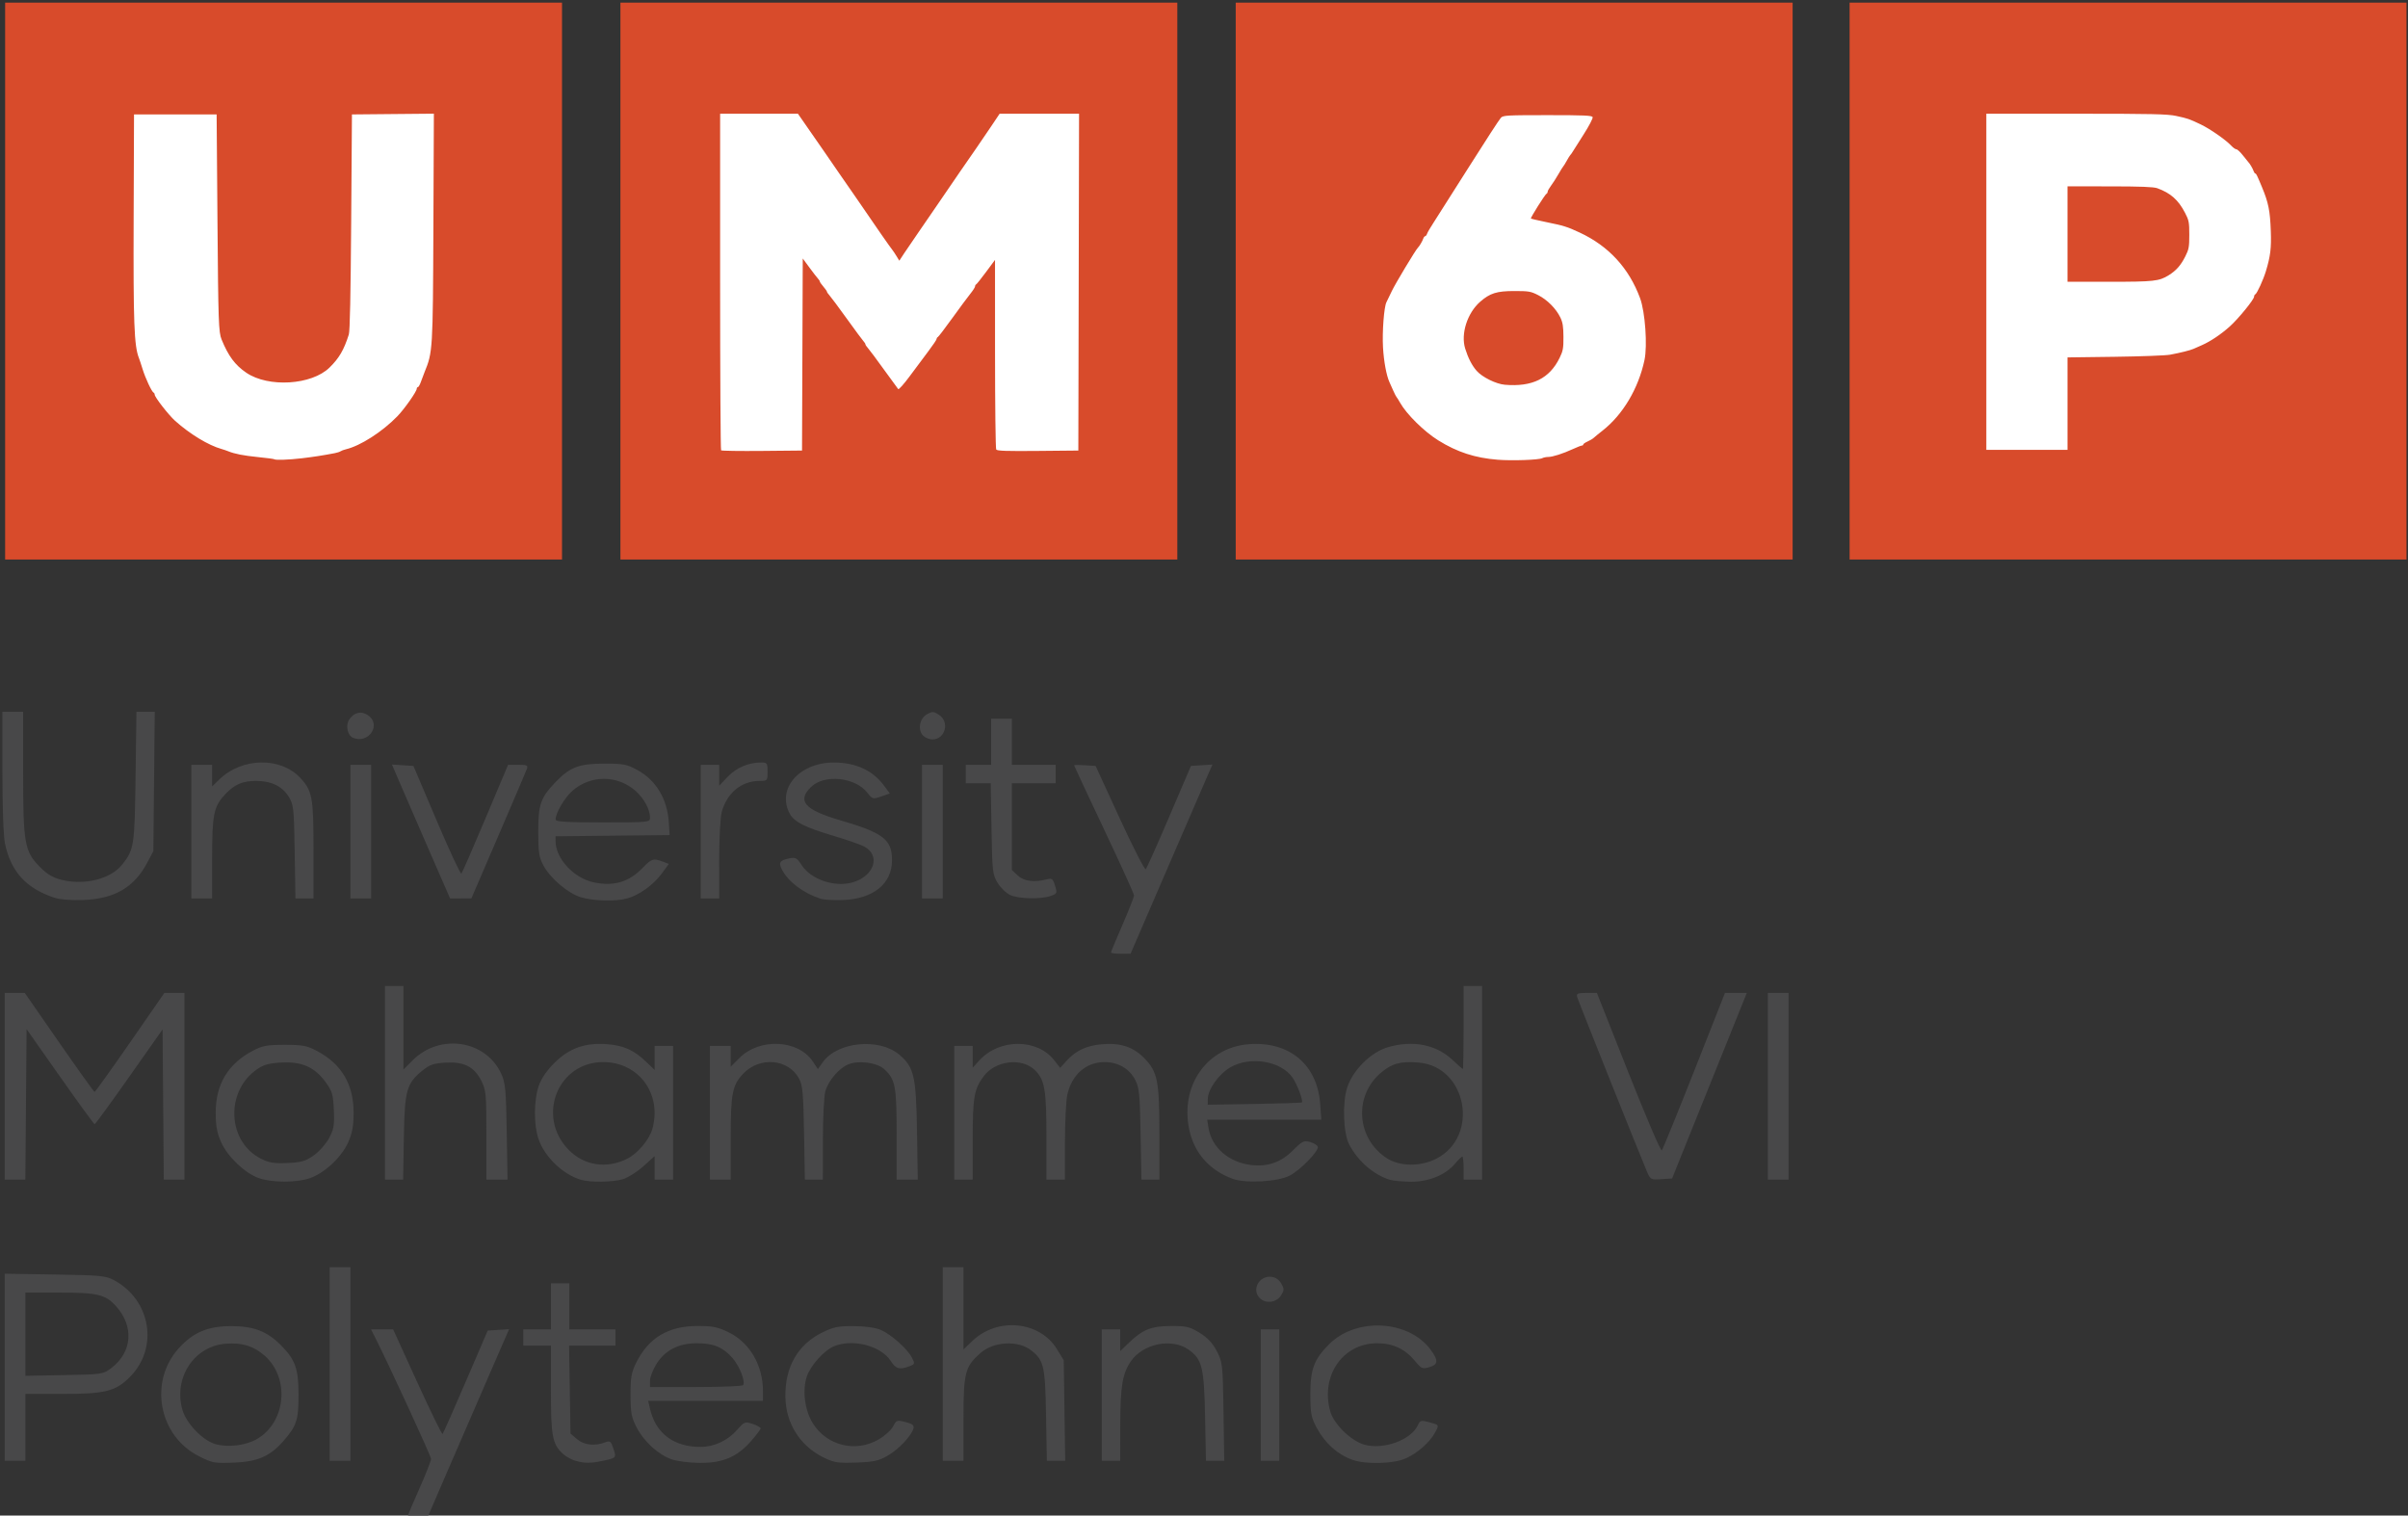 <svg xmlns="http://www.w3.org/2000/svg" width="707" height="445" viewBox="0 0 707 445" fill="none"><rect x="0" y="0" width="707" height="445" fill="#333333" stroke="none"/><path d="M162.104 4.515H5.897V160.722H162.104V4.515Z" fill="white" stroke="black" stroke-width="0.049"></path><path d="M342.801 5.228H186.594V161.435H342.801V5.228Z" fill="white" stroke="black" stroke-width="0.049"></path><path d="M521.823 4.999H365.615V161.206H521.823V4.999Z" fill="white" stroke="black" stroke-width="0.049"></path><path d="M703.49 3.329H547.282V159.536H703.49V3.329Z" fill="white" stroke="black" stroke-width="0.049"></path><path d="M1.504 82.526V0.771H83.259H165.014V82.526V164.281H83.259H1.504V82.526ZM88.648 134.557C92.096 134.148 94.732 133.738 98.314 133.052C99.004 132.92 99.756 132.673 99.986 132.504C100.216 132.335 100.927 132.071 101.566 131.918C105.825 130.9 112.192 126.82 116.644 122.253C118.715 120.13 122.359 114.95 122.359 114.13C122.359 113.883 122.509 113.681 122.693 113.681C122.877 113.681 123.275 112.975 123.578 112.112C123.88 111.25 124.36 109.98 124.643 109.29C127.058 103.405 127.093 102.83 127.246 66.733L127.387 33.377L115.359 33.488L103.332 33.599L103.109 65.171C102.957 86.664 102.736 97.212 102.419 98.208C100.959 102.785 99.584 105.143 96.751 107.922C91.501 113.072 78.785 113.857 72.303 109.432C69.008 107.183 67.045 104.54 65.055 99.672C64.189 97.553 64.081 94.441 63.85 64.962L63.604 33.599H51.477H39.35L39.239 64.126C39.128 94.796 39.383 101.571 40.783 105.108C40.965 105.568 41.464 107.073 41.89 108.453C42.709 111.104 44.561 115.049 45.096 115.284C45.271 115.36 45.413 115.62 45.413 115.86C45.413 116.603 49.499 121.851 51.407 123.56C55.78 127.474 61.191 130.754 65.068 131.84C65.643 132.001 66.49 132.289 66.95 132.479C68.849 133.264 71.494 133.783 75.789 134.213C78.287 134.464 80.41 134.745 80.506 134.838C80.826 135.15 84.796 135.013 88.648 134.557ZM182.159 82.526V0.771H263.914H345.668V82.526V164.281H263.914H182.159V82.526ZM235.585 104.093L235.692 75.895L237.671 78.583C238.759 80.062 239.887 81.52 240.177 81.824C240.467 82.128 240.705 82.504 240.705 82.66C240.705 82.817 241.176 83.491 241.751 84.159C242.325 84.828 242.795 85.498 242.795 85.649C242.795 85.799 243.132 86.288 243.544 86.734C243.955 87.18 246.255 90.273 248.656 93.608C251.056 96.943 253.26 99.92 253.553 100.224C253.846 100.528 254.086 100.916 254.086 101.086C254.086 101.256 254.422 101.761 254.832 102.206C255.242 102.652 257.337 105.463 259.488 108.453C261.638 111.443 263.543 114.05 263.72 114.247C263.897 114.443 265.41 112.749 267.082 110.483C268.754 108.217 271.218 104.914 272.559 103.143C273.899 101.372 274.996 99.741 274.996 99.519C274.996 99.296 275.152 99.051 275.342 98.975C275.533 98.898 277.45 96.389 279.603 93.399C281.756 90.409 284.14 87.19 284.902 86.247C285.663 85.303 286.286 84.331 286.286 84.086C286.286 83.841 286.428 83.579 286.6 83.502C286.773 83.425 288.09 81.776 289.527 79.836L292.141 76.309L292.147 103.881C292.151 119.046 292.305 131.692 292.49 131.983C292.751 132.394 295.482 132.487 304.715 132.401L316.605 132.29L316.711 82.84L316.817 33.39H305.157H293.497L291.047 37.049C288.997 40.109 284.196 47.098 281.927 50.326C280.753 51.995 276.127 58.754 274.342 61.408C273.337 62.903 271.268 65.914 269.745 68.099C268.222 70.284 266.315 73.079 265.508 74.311L264.041 76.55L263.232 75.22C262.788 74.488 262.24 73.669 262.015 73.399C261.45 72.722 256.593 65.75 253.515 61.199C252.115 59.129 250.819 57.247 250.636 57.017C250.453 56.787 248.625 54.153 246.573 51.163C244.521 48.172 242.449 45.162 241.968 44.472C241.488 43.782 239.56 41.006 237.684 38.303L234.274 33.39H222.853H211.432V82.665C211.432 109.767 211.56 132.07 211.717 132.226C211.874 132.383 217.284 132.462 223.74 132.401L235.477 132.29L235.585 104.093ZM362.814 82.526V0.771H444.568H526.323V82.526V164.281H444.568H362.814V82.526ZM452.8 134.532C453.187 134.334 453.981 134.171 454.563 134.171C455.86 134.171 458.884 133.203 461.83 131.844C463.044 131.284 464.22 130.826 464.443 130.826C464.667 130.826 464.85 130.684 464.85 130.51C464.85 130.336 465.419 129.942 466.114 129.635C466.809 129.327 467.609 128.855 467.891 128.586C468.174 128.317 469.37 127.337 470.55 126.409C476.503 121.724 481.044 114.076 482.826 105.735C483.733 101.489 483.029 91.597 481.532 87.544C478.269 78.714 472.306 72.238 463.79 68.277C460.08 66.551 459.242 66.293 453.583 65.127C451.412 64.68 449.567 64.246 449.484 64.163C449.292 63.971 453.642 57.063 454.072 56.878C454.25 56.801 454.396 56.536 454.396 56.29C454.396 56.043 454.835 55.259 455.371 54.547C455.908 53.836 456.887 52.312 457.547 51.162C458.207 50.012 458.849 48.977 458.975 48.862C459.101 48.747 459.567 47.995 460.009 47.19C460.452 46.385 460.923 45.632 461.055 45.517C461.187 45.402 461.484 44.99 461.714 44.602C461.944 44.214 463.415 41.89 464.984 39.438C466.552 36.986 467.734 34.716 467.61 34.394C467.424 33.909 465.152 33.808 454.409 33.808C442.538 33.808 441.369 33.871 440.69 34.55C440.281 34.958 436 41.544 431.176 49.185C426.352 56.826 421.694 64.161 420.826 65.484C419.957 66.807 419.136 68.219 419 68.621C418.864 69.024 418.608 69.353 418.432 69.353C418.255 69.353 418.001 69.683 417.866 70.085C417.615 70.83 416.735 72.32 416.322 72.699C415.693 73.275 409.68 83.27 408.65 85.453C407.998 86.833 407.284 88.312 407.063 88.739C406.352 90.108 405.796 97.444 406.057 101.999C406.294 106.131 407.064 110.282 407.954 112.217C408.166 112.677 408.671 113.806 409.077 114.726C409.483 115.646 409.919 116.493 410.046 116.608C410.173 116.723 410.637 117.462 411.077 118.251C412.938 121.588 418.127 126.71 422.25 129.28C427.818 132.75 433.061 134.46 439.759 134.99C443.954 135.322 451.796 135.047 452.8 134.532ZM441.85 112.973C439.255 112.755 435.193 110.751 433.547 108.876C432.173 107.312 431.062 105.154 430.189 102.36C428.842 98.044 430.791 91.93 434.574 88.609C437.449 86.085 439.455 85.453 444.601 85.453C448.866 85.453 449.422 85.548 451.592 86.646C454.286 88.009 456.864 90.608 458.138 93.244C458.824 94.664 459.017 95.885 459.034 98.898C459.052 102.264 458.912 103.031 457.908 105.083C454.93 111.163 449.876 113.646 441.85 112.973ZM543.05 82.526V0.771H624.805H706.559V82.526V164.281H624.805H543.05V82.526ZM607.032 118.511V104.941L620.937 104.759C628.584 104.658 635.876 104.384 637.141 104.148C640.213 103.576 643.018 102.875 644.041 102.425C644.501 102.222 645.623 101.728 646.533 101.326C649.031 100.223 652.144 98.132 654.674 95.857C657.207 93.58 661.814 87.932 661.814 87.104C661.814 86.809 661.97 86.506 662.161 86.429C662.646 86.234 664.536 82.106 665.288 79.599C666.611 75.188 666.897 72.847 666.719 67.89C666.504 61.879 666.029 59.509 664.121 54.926C662.702 51.517 662.426 50.953 662.179 50.953C662.032 50.953 661.801 50.624 661.666 50.221C661.42 49.491 660.547 48.004 660.13 47.608C660.009 47.493 659.288 46.599 658.527 45.621C657.766 44.644 656.91 43.844 656.624 43.844C656.339 43.844 655.649 43.358 655.091 42.763C653.475 41.038 648.86 37.826 646.132 36.527C642.729 34.906 642.39 34.789 638.94 34.042C636.393 33.49 631.883 33.39 609.563 33.39H583.196V82.735V132.081H595.114H607.032L607.032 118.511ZM607.032 68.726V54.717L619.473 54.723C628.478 54.728 632.318 54.877 633.378 55.261C637.301 56.687 639.549 58.677 641.532 62.48C642.674 64.67 642.787 65.251 642.787 68.929C642.787 72.544 642.66 73.221 641.594 75.33C640.275 77.938 638.929 79.458 636.723 80.827C633.921 82.567 632.397 82.735 619.425 82.735H607.032V68.726Z" fill="#D84B2B"></path><path d="M119.798 444.89C119.798 444.743 121.321 441.179 123.182 436.969C125.043 432.76 126.565 428.891 126.565 428.373C126.565 427.58 114.331 401.006 110.226 392.882L108.944 390.345H112.188H115.433L122.513 405.861C126.407 414.395 129.749 421.227 129.94 421.043C130.131 420.859 133.191 413.953 136.74 405.696L143.193 390.683L146.332 390.479L149.471 390.275L143.058 405.028C139.53 413.142 134.178 425.49 131.164 432.469L125.684 445.157H122.741C121.123 445.157 119.798 445.037 119.798 444.89ZM58.413 427.576C46.604 421.608 43.618 405.744 52.454 395.916C56.713 391.179 61.071 389.349 68.031 389.375C74.485 389.398 78.398 390.899 82.365 394.866C86.711 399.212 87.656 401.85 87.652 409.63C87.648 417.01 87.087 418.698 83.151 423.181C79.27 427.601 75.663 429.171 68.742 429.452C62.975 429.687 62.373 429.577 58.413 427.576ZM75.475 422.512C83.999 417.523 85.157 404.597 77.669 398.023C74.48 395.223 71.12 394.19 66.329 394.536C57.047 395.208 50.903 404.476 53.527 413.848C54.674 417.945 59.529 422.992 63.334 424.043C67.018 425.062 72.247 424.402 75.475 422.512ZM168.837 428.874C167.709 428.546 166.077 427.617 165.21 426.809C162.165 423.972 161.753 421.725 161.753 407.96V395.081H157.693H153.633V392.713V390.345H157.693H161.753V383.578V376.811H164.46H167.167V383.578V390.345H173.934H180.701V392.713V395.081H173.893H167.085L167.295 407.998L167.505 420.916L169.404 422.547C171.426 424.285 174.585 424.67 177.558 423.539C179.066 422.966 179.316 423.117 179.971 424.994C181.031 428.037 181.016 428.059 177.284 428.86C173.349 429.704 171.699 429.705 168.837 428.874ZM197.202 428.498C193.301 427.115 189.087 423.29 186.956 419.197C185.392 416.193 185.143 414.893 185.126 409.63C185.109 404.555 185.375 402.992 186.721 400.252C190.355 392.855 196.127 389.356 204.723 389.34C209.294 389.332 210.737 389.624 213.993 391.223C220.127 394.235 224.009 400.892 224.009 408.4V411.322H207.163H190.317L190.815 413.521C192.475 420.853 197.768 424.866 205.738 424.837C209.717 424.822 213.671 422.973 216.421 419.841C218.548 417.419 218.727 417.351 220.983 418.095C222.275 418.522 223.332 419.108 223.332 419.399C223.332 419.69 222.049 421.385 220.482 423.166C216.378 427.829 212.202 429.591 205.4 429.532C202.422 429.506 198.733 429.041 197.202 428.498ZM218.192 406.691C218.894 405.554 217.12 401.08 215.016 398.684C212.271 395.557 209.47 394.405 204.62 394.405C199.288 394.405 195.325 396.411 192.804 400.386C191.73 402.081 190.851 404.32 190.851 405.364V407.262H204.345C211.766 407.262 217.997 407.005 218.192 406.691ZM241.941 428.015C234.891 424.589 230.693 417.951 230.59 410.066C230.476 401.32 234.256 394.765 241.451 391.232C244.757 389.608 246.118 389.336 250.738 389.375C254.099 389.405 257.086 389.828 258.614 390.494C261.665 391.823 266.396 396.029 267.721 398.592C268.673 400.433 268.641 400.539 266.956 401.18C264.139 402.251 263.006 401.933 261.565 399.668C258.688 395.144 250.365 392.984 244.795 395.316C241.942 396.511 237.922 401.018 236.871 404.2C235.533 408.256 236.279 414.07 238.625 417.867C242.721 424.496 251.255 426.592 258.009 422.628C259.774 421.591 261.67 419.872 262.221 418.807C263.173 416.965 263.352 416.903 265.866 417.542C267.917 418.062 268.44 418.484 268.196 419.419C267.641 421.54 263.931 425.477 260.703 427.369C258.047 428.925 256.642 429.238 251.448 429.432C246.067 429.632 244.914 429.462 241.941 428.015ZM397.066 428.625C392.678 427.06 388.965 423.706 386.524 419.104C384.946 416.129 384.729 414.944 384.728 409.292C384.726 401.997 385.819 399.106 390.25 394.675C398.205 386.72 413.579 387.557 420.04 396.296C422.358 399.432 422.278 400.653 419.704 401.409C417.614 402.022 417.332 401.901 415.409 399.569C412.538 396.085 408.938 394.405 404.347 394.405C394.25 394.405 387.667 403.934 390.555 414.367C391.601 418.146 396.693 423.115 400.626 424.196C406.281 425.749 414.322 422.794 416.31 418.432C416.949 417.028 417.242 416.948 419.478 417.558C422.625 418.417 422.554 418.305 421.372 420.563C419.888 423.398 416.265 426.622 412.805 428.186C409.189 429.821 401.054 430.048 397.066 428.625ZM1.377 401.453V373.99L16.095 374.222C29.622 374.436 31.032 374.572 33.52 375.912C44.244 381.684 46.611 395.585 38.322 404.114C34.043 408.516 31.026 409.292 18.174 409.292H7.468V419.104V428.916H4.422H1.377V401.453ZM32.73 401.644C38.851 396.97 39.4 389.425 34.049 383.502C30.942 380.064 28.652 379.526 17.11 379.521L7.468 379.517V391.742V403.967L18.857 403.753C30.145 403.542 30.269 403.523 32.73 401.644ZM96.791 400.495V372.074H99.836H102.881V400.495V428.916H99.836H96.791V400.495ZM276.791 400.495V372.074H279.836H282.881V384.149V396.225L285.6 393.638C292.889 386.705 305.23 387.907 310.259 396.041L312.317 399.369L312.533 414.142L312.75 428.916H310.057H307.364L307.124 415.551C306.864 401.061 306.492 399.425 302.788 396.512C298.942 393.487 291.777 393.847 287.888 397.262C283.327 401.266 282.881 403 282.881 416.708V428.916H279.836H276.791L276.791 400.495ZM323.482 409.63V390.344H326.189H328.896V393.527V396.709L331.433 394.278C335.528 390.355 338.034 389.358 343.836 389.343C348.37 389.331 349.346 389.565 352.258 391.365C354.595 392.81 356.053 394.376 357.28 396.758C358.949 399.998 359.016 400.61 359.226 414.515L359.443 428.916H356.76H354.077L353.814 415.889C353.521 401.444 352.948 399.105 349.006 396.299C344.09 392.798 335.629 394.482 332.051 399.673C329.543 403.312 328.931 407 328.913 418.596L328.897 428.916H326.191H323.484L323.482 409.63ZM370.174 409.63V390.344H372.881H375.588V409.63V428.916H372.881H370.174V409.63ZM369.884 381.161C367.393 378.669 369.683 374.479 373.307 374.899C374.515 375.039 375.57 375.768 376.203 376.902C377.095 378.499 377.078 378.869 376.04 380.454C374.695 382.506 371.587 382.863 369.884 381.161ZM75.999 345.917C71.9 344.466 66.828 339.638 64.93 335.383C63.719 332.669 63.335 330.592 63.33 326.735C63.318 318.429 66.895 312.412 74.122 308.58C77.059 307.022 78.308 306.786 83.595 306.786C88.882 306.786 90.132 307.022 93.069 308.58C100.289 312.409 103.834 318.393 103.822 326.735C103.817 330.562 103.428 332.69 102.241 335.383C100.307 339.774 95.273 344.474 90.915 345.959C87.012 347.289 79.816 347.268 75.999 345.917ZM92.129 339.243C93.705 338.133 95.726 335.854 96.62 334.179C98.01 331.574 98.213 330.386 98.023 325.953C97.829 321.404 97.542 320.414 95.673 317.834C92.447 313.38 88.758 311.693 82.858 311.974C79.111 312.152 77.515 312.571 75.573 313.886C66.093 320.303 66.666 335.166 76.586 340.198C78.989 341.417 80.435 341.654 84.399 341.478C88.507 341.296 89.707 340.949 92.129 339.243ZM170.546 346.404C165.167 344.768 159.892 339.67 158.082 334.359C156.692 330.278 156.723 323.099 158.151 318.911C158.901 316.71 160.476 314.391 162.799 312.068C167.106 307.76 171.865 306.083 178.314 306.601C183.137 306.988 186.139 308.342 189.667 311.722L192.204 314.153V310.632V307.111H194.911H197.618V326.735V346.36H194.911H192.204V342.913V339.467L188.89 342.447C187.067 344.086 184.367 345.789 182.89 346.232C179.933 347.118 173.201 347.211 170.546 346.404ZM184.188 340.208C187.26 338.651 190.667 334.602 191.538 331.472C194.407 321.159 187.546 311.848 177.076 311.848C163.854 311.848 157.488 327.595 166.749 337.396C171.315 342.23 178.053 343.316 184.188 340.208ZM361.853 346.1C355.025 343.56 350.582 338.484 349.15 331.587C346.476 318.707 354.394 307.479 366.774 306.593C378.649 305.743 386.786 312.615 387.621 324.198L387.95 328.766H371.192H354.433L354.833 331.229C355.758 336.928 360.802 341.299 367.344 342.071C372.205 342.645 376.111 341.278 379.612 337.776C382.343 335.045 382.844 334.8 384.646 335.317C385.747 335.633 386.767 336.252 386.914 336.693C387.312 337.888 381.801 343.559 378.663 345.184C375.148 347.005 365.673 347.521 361.853 346.1ZM382.249 323.683C382.694 323.238 380.825 318.294 379.497 316.401C376.04 311.473 367.002 310.009 361.163 313.431C357.798 315.403 354.611 319.928 354.609 322.735L354.609 324.367L368.309 324.145C375.844 324.023 382.117 323.815 382.249 323.683ZM408.064 346.404C403.347 344.969 398.684 340.93 396.146 336.08C394.374 332.696 394.07 323.747 395.573 319.224C397.25 314.172 402.518 308.96 407.415 307.506C414.761 305.324 421.709 306.689 426.509 311.256C428.026 312.698 429.369 313.878 429.495 313.878C429.62 313.878 429.723 308.397 429.723 301.698V289.517H432.43H435.136V317.938V346.36H432.43H429.723V342.976C429.723 341.115 429.551 339.593 429.341 339.593C429.131 339.593 428.154 340.55 427.169 341.719C424.397 345.015 419.397 347.033 414.159 346.972C411.74 346.941 408.997 346.688 408.064 346.404ZM421.69 340.225C434.49 333.695 430.729 313.167 416.518 311.989C411.186 311.546 408.643 312.242 405.38 315.035C397.425 321.844 398.278 334.243 407.101 340.024C410.916 342.524 417.019 342.608 421.69 340.225ZM1.377 318.954V291.548H4.329H7.28L17.355 306.065C22.896 314.049 27.582 320.592 27.768 320.604C27.954 320.617 32.64 314.084 38.181 306.087L48.255 291.548H51.207H54.159V318.954V346.36H51.123H48.088L47.909 324.309L47.731 302.258L37.926 316.188C32.534 323.85 27.966 330.107 27.776 330.092C27.586 330.076 23.015 323.789 17.618 316.118L7.806 302.172L7.627 324.266L7.449 346.36H4.413H1.377L1.377 318.954ZM113.031 317.938V289.517H115.738H118.445V301.778V314.038L121.176 311.307C129.135 303.348 142.606 305.384 147.141 315.232C148.386 317.936 148.569 319.848 148.779 332.318L149.014 346.36H145.91H142.806V333.307C142.806 321.103 142.707 320.063 141.283 317.286C139.174 313.172 136.249 311.697 130.82 312.007C127.359 312.205 126.171 312.608 124.1 314.283C119.355 318.124 118.811 320.067 118.572 334.01L118.361 346.36H115.696H113.031L113.031 317.938ZM208.445 326.735V307.111H211.49H214.535V310.157V313.202L217.089 310.648C223.055 304.682 234.371 305.231 238.664 311.694L240.135 313.909L241.603 311.848C245.855 305.877 258.097 304.673 264.006 309.644C268.358 313.307 268.969 315.919 269.23 331.98L269.463 346.36H266.36H263.257V333.142C263.257 318.876 262.893 316.946 259.644 313.95C257.515 311.987 252.104 311.258 249.051 312.523C246.303 313.661 243.188 317.333 242.32 320.458C241.93 321.863 241.609 328.266 241.606 334.687L241.603 346.36H238.956H236.309L236.072 332.657C235.872 321.084 235.647 318.607 234.626 316.724C231.429 310.831 222.993 310.126 218.12 315.346C215.005 318.682 214.535 321.149 214.535 334.157V346.36H211.49H208.445V326.735ZM280.174 326.735V307.111H282.881H285.588V310.307V313.503L287.604 311.295C293.422 304.926 304.503 304.906 309.477 311.256L311.265 313.54L313.211 311.411C315.904 308.465 318.982 307.022 323.423 306.624C328.971 306.126 332.778 307.384 336.065 310.802C339.892 314.781 340.4 317.395 340.4 333.125V346.36H337.763H335.127L334.886 332.995C334.672 321.121 334.49 319.335 333.258 316.985C331.572 313.767 328.228 311.848 324.305 311.848C318.915 311.848 314.736 315.48 313.387 321.335C313.003 323.003 312.681 329.315 312.672 335.363L312.655 346.36H309.949H307.242V333.75C307.242 319.892 306.726 316.965 303.793 314.154C299.935 310.458 292.23 311.41 288.815 316.006C286 319.795 285.588 322.173 285.588 334.618V346.36H282.881H280.174V326.735ZM483.491 343.858C481.147 338.333 463.363 293.848 463.053 292.732C462.774 291.73 463.195 291.548 465.791 291.548H468.859L478.125 314.954C483.222 327.827 487.625 338.104 487.911 337.792C488.196 337.48 492.486 326.947 497.444 314.386L506.457 291.548H509.663H512.869L501.901 318.784L490.933 346.021L487.758 346.226C484.657 346.427 484.558 346.372 483.491 343.858ZM519.046 318.954V291.548H522.091H525.136V318.954V346.36H522.091H519.046V318.954ZM326.189 279.667C326.189 279.46 327.712 275.794 329.573 271.52C331.433 267.245 332.956 263.378 332.956 262.926C332.956 262.474 328.997 253.745 324.159 243.528C319.321 233.312 315.362 224.847 315.362 224.717C315.362 224.587 316.784 224.574 318.522 224.687L321.682 224.893L328.773 240.323C332.672 248.81 336.104 255.509 336.398 255.21C336.692 254.912 339.798 247.968 343.3 239.781L349.667 224.893L352.823 224.687L355.98 224.48L354.406 228.07C353.541 230.045 348.132 242.545 342.387 255.848L331.941 280.036L329.065 280.04C327.483 280.042 326.189 279.874 326.189 279.667ZM15.926 263.572C7.686 260.848 3.206 255.932 1.461 247.698C1.01 245.572 0.701 236.964 0.701 226.552V208.991H3.746H6.791V226.801C6.791 247.733 7.207 250.044 11.799 254.636C13.955 256.792 15.593 257.742 18.262 258.382C24.983 259.994 32.587 258.035 35.886 253.841C39.382 249.398 39.525 248.457 39.8 228.108L40.059 208.991H42.747H45.435L45.23 229.461L45.024 249.931L43.224 253.314C39.346 260.601 33.625 263.924 24.385 264.259C20.871 264.386 17.58 264.119 15.926 263.572ZM170.489 263.429C166.71 262.265 161.551 257.864 159.526 254.078C158.257 251.706 158.031 250.213 158.031 244.179C158.031 236.214 158.695 234.29 163.012 229.742C167.264 225.263 169.962 224.221 177.317 224.219C183.14 224.217 184.077 224.401 187.27 226.17C192.673 229.164 195.945 234.666 196.37 241.472L196.603 245.194L179.855 245.375L163.107 245.556L163.121 247.067C163.171 252.137 168.537 257.876 174.356 259.084C180.305 260.319 184.678 258.998 188.784 254.726C191.301 252.107 191.852 251.942 194.584 252.98L196.375 253.661L194.274 256.518C191.849 259.815 187.678 262.816 184.161 263.793C180.748 264.741 174.181 264.566 170.489 263.429ZM190.851 240.097C190.851 237.661 189.086 234.402 186.572 232.194C181.241 227.514 173.391 227.516 168.057 232.199C165.773 234.204 163.156 238.674 163.121 240.627C163.11 241.276 166.324 241.473 176.979 241.473C190.473 241.473 190.851 241.435 190.851 240.097ZM240.922 263.881C235.914 262.259 231.466 258.928 229.643 255.436C228.497 253.242 228.89 252.619 231.791 252.028C233.568 251.666 234.01 251.908 235.339 253.971C238.051 258.181 244.875 260.554 250.168 259.129C256.669 257.378 258.724 251.133 253.661 248.515C252.568 247.949 248.604 246.575 244.852 245.46C236.232 242.899 233.101 241.299 231.805 238.793C228.058 231.547 234.659 223.929 244.716 223.893C251.227 223.87 256.23 226.165 259.588 230.717L261.26 232.983L258.733 233.858C256.292 234.703 256.155 234.665 254.649 232.742C251.103 228.21 242.1 227.265 238.188 231.014C233.903 235.119 236.207 237.787 246.678 240.843C259.363 244.545 261.903 246.502 261.903 252.572C261.903 259.523 256.376 263.968 247.355 264.272C244.749 264.359 241.855 264.184 240.922 263.881ZM56.189 244.179V224.555H59.234H62.28V227.733V230.911L64.479 228.786C71.074 222.415 82.362 222.212 88.127 228.361C91.699 232.17 92.054 234.085 92.054 249.571V263.803H89.397H86.74L86.521 250.1C86.316 237.242 86.208 236.245 84.769 233.932C82.844 230.836 79.65 229.292 75.17 229.292C71.255 229.292 68.882 230.306 66.206 233.123C62.749 236.762 62.28 239.013 62.28 251.939V263.803H59.234H56.189V244.179ZM102.881 244.179V224.555H105.926H108.971V244.179V263.803H105.926H102.881V244.179ZM125.876 249.424C122.428 241.515 118.588 232.667 117.344 229.763L115.081 224.482L118.235 224.688L121.389 224.893L128.205 240.932C131.954 249.753 135.222 256.757 135.467 256.496C135.712 256.235 138.897 248.941 142.544 240.288L149.176 224.555H152.153C154.7 224.555 155.07 224.726 154.706 225.739C154.472 226.391 150.709 235.214 146.344 245.348L138.407 263.772L135.277 263.788L132.147 263.803L125.876 249.424ZM205.738 244.179V224.555H208.445H211.152V227.629V230.702L213.689 228.042C216.223 225.386 219.751 223.89 223.501 223.882C225.222 223.879 225.362 224.083 225.362 226.585C225.362 229.232 225.309 229.292 222.972 229.292C217.707 229.292 213.43 232.82 211.899 238.427C211.492 239.916 211.157 246.235 211.155 252.469L211.152 263.803H208.445H205.738V244.179ZM270.7 244.179V224.555H273.746H276.791V244.179V263.803H273.746H270.7V244.179ZM296.686 262.837C295.532 262.335 293.857 260.748 292.964 259.311C291.417 256.823 291.329 256.059 291.109 243.333L290.879 229.969H287.218H283.558V227.262V224.555H287.279H291.001V217.788V211.021H294.046H297.091V217.788V224.555H303.52H309.949V227.262V229.969H303.52H297.091V242.708V255.447L298.821 257.072C300.604 258.747 303.665 259.154 307.302 258.201C308.859 257.793 309.133 257.999 309.764 260.056C310.445 262.274 310.389 262.4 308.419 263.087C305.585 264.075 299.217 263.939 296.686 262.837ZM103.683 216.649C102.045 215.993 101.389 213.025 102.507 211.32C103.916 209.168 105.99 208.656 107.989 209.966C112.102 212.66 108.333 218.509 103.683 216.649ZM271.051 216.012C269.383 214.344 269.976 210.941 272.145 209.729C273.742 208.837 274.113 208.854 275.698 209.893C278.909 211.997 277.526 217.111 273.746 217.111C272.868 217.111 271.656 216.617 271.051 216.012Z" fill="#484849"></path></svg>